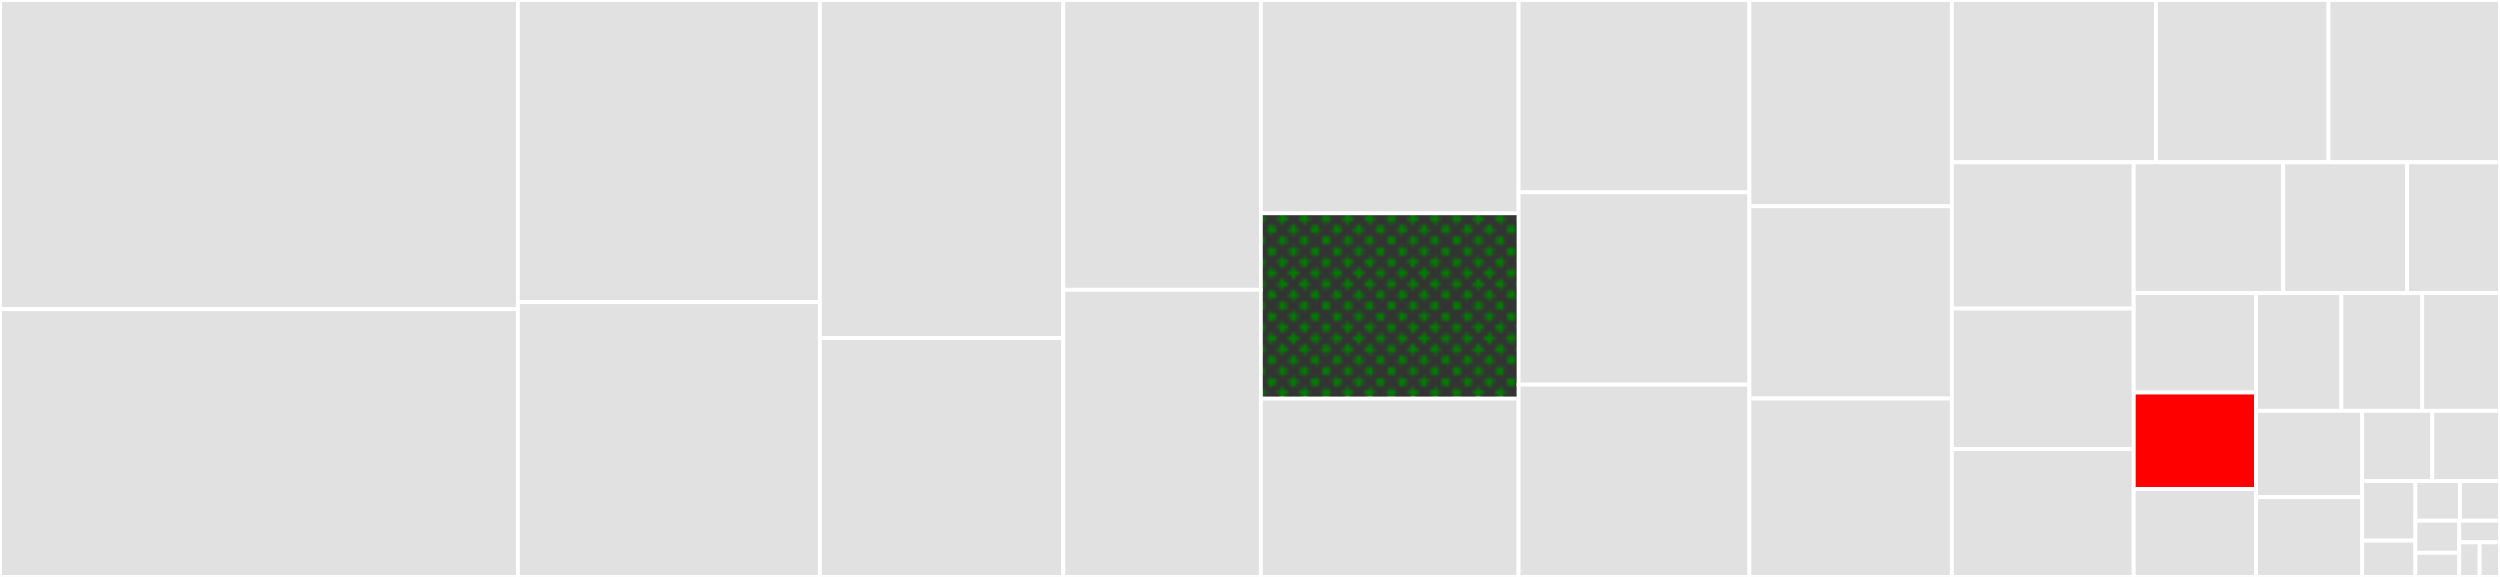 <svg baseProfile="full" width="650" height="150" viewBox="0 0 650 150" version="1.1"
xmlns="http://www.w3.org/2000/svg" xmlns:ev="http://www.w3.org/2001/xml-events"
xmlns:xlink="http://www.w3.org/1999/xlink">

<rect x="0" y="0" width="650" height="150" fill="#333333" stroke="none"/>

<style>rect.s{mask:url(#mask);}</style>
<defs>
  <pattern id="white" width="4" height="4" patternUnits="userSpaceOnUse" patternTransform="rotate(45)">
    <rect width="2" height="2" transform="translate(0,0)" fill="white"></rect>
  </pattern>
  <mask id="mask">
    <rect x="0" y="0" width="100%" height="100%" fill="url(#white)"></rect>
  </mask>
</defs>

<rect x="0" y="0" width="134.652" height="80.395" fill="#e1e1e1" stroke="white" stroke-width="1" class=" tooltipped" data-content="engine.go"><title>engine.go</title></rect>
<rect x="0" y="80.395" width="134.652" height="69.605" fill="#e1e1e1" stroke="white" stroke-width="1" class=" tooltipped" data-content="statement.go"><title>statement.go</title></rect>
<rect x="134.652" y="0" width="78.521" height="78.564" fill="#e1e1e1" stroke="white" stroke-width="1" class=" tooltipped" data-content="session.go"><title>session.go</title></rect>
<rect x="134.652" y="78.564" width="78.521" height="71.436" fill="#e1e1e1" stroke="white" stroke-width="1" class=" tooltipped" data-content="session_convert.go"><title>session_convert.go</title></rect>
<rect x="213.173" y="0" width="63.277" height="87.892" fill="#e1e1e1" stroke="white" stroke-width="1" class=" tooltipped" data-content="session_insert.go"><title>session_insert.go</title></rect>
<rect x="213.173" y="87.892" width="63.277" height="62.108" fill="#e1e1e1" stroke="white" stroke-width="1" class=" tooltipped" data-content="dialect_mysql.go"><title>dialect_mysql.go</title></rect>
<rect x="276.45" y="0" width="51.368" height="75.348" fill="#e1e1e1" stroke="white" stroke-width="1" class=" tooltipped" data-content="session_update.go"><title>session_update.go</title></rect>
<rect x="276.45" y="75.348" width="51.368" height="74.652" fill="#e1e1e1" stroke="white" stroke-width="1" class=" tooltipped" data-content="session_find.go"><title>session_find.go</title></rect>
<rect x="327.818" y="0" width="67.009" height="55.45" fill="#e1e1e1" stroke="white" stroke-width="1" class=" tooltipped" data-content="dialect_postgres.go"><title>dialect_postgres.go</title></rect>
<rect x="327.818" y="55.45" width="67.009" height="48.164" fill="green" stroke="white" stroke-width="1" class="s tooltipped" data-content="dialect_db2.go"><title>dialect_db2.go</title></rect>
<rect x="327.818" y="103.614" width="67.009" height="46.386" fill="#e1e1e1" stroke="white" stroke-width="1" class=" tooltipped" data-content="dialect_oracle.go"><title>dialect_oracle.go</title></rect>
<rect x="394.827" y="0" width="60.022" height="50" fill="#e1e1e1" stroke="white" stroke-width="1" class=" tooltipped" data-content="session_schema.go"><title>session_schema.go</title></rect>
<rect x="394.827" y="50" width="60.022" height="50" fill="#e1e1e1" stroke="white" stroke-width="1" class=" tooltipped" data-content="dialect_mssql.go"><title>dialect_mssql.go</title></rect>
<rect x="394.827" y="100" width="60.022" height="50" fill="#e1e1e1" stroke="white" stroke-width="1" class=" tooltipped" data-content="convert.go"><title>convert.go</title></rect>
<rect x="454.849" y="0" width="52.638" height="53.62" fill="#e1e1e1" stroke="white" stroke-width="1" class=" tooltipped" data-content="session_get.go"><title>session_get.go</title></rect>
<rect x="454.849" y="53.62" width="52.638" height="50.0" fill="#e1e1e1" stroke="white" stroke-width="1" class=" tooltipped" data-content="helpers.go"><title>helpers.go</title></rect>
<rect x="454.849" y="103.62" width="52.638" height="46.38" fill="#e1e1e1" stroke="white" stroke-width="1" class=" tooltipped" data-content="dialect_sqlite3.go"><title>dialect_sqlite3.go</title></rect>
<rect x="507.487" y="0" width="53.054" height="42.201" fill="#e1e1e1" stroke="white" stroke-width="1" class=" tooltipped" data-content="session_query.go"><title>session_query.go</title></rect>
<rect x="560.542" y="0" width="44.87" height="42.201" fill="#e1e1e1" stroke="white" stroke-width="1" class=" tooltipped" data-content="cache_lru.go"><title>cache_lru.go</title></rect>
<rect x="605.412" y="0" width="44.588" height="42.201" fill="#e1e1e1" stroke="white" stroke-width="1" class=" tooltipped" data-content="session_delete.go"><title>session_delete.go</title></rect>
<rect x="507.487" y="42.201" width="47.283" height="38.032" fill="#e1e1e1" stroke="white" stroke-width="1" class=" tooltipped" data-content="engine_cond.go"><title>engine_cond.go</title></rect>
<rect x="507.487" y="80.233" width="47.283" height="36.521" fill="#e1e1e1" stroke="white" stroke-width="1" class=" tooltipped" data-content="tag.go"><title>tag.go</title></rect>
<rect x="507.487" y="116.753" width="47.283" height="33.247" fill="#e1e1e1" stroke="white" stroke-width="1" class=" tooltipped" data-content="session_raw.go"><title>session_raw.go</title></rect>
<rect x="554.771" y="42.201" width="38.862" height="34.016" fill="#e1e1e1" stroke="white" stroke-width="1" class=" tooltipped" data-content="engine_group.go"><title>engine_group.go</title></rect>
<rect x="593.633" y="42.201" width="32.21" height="34.016" fill="#e1e1e1" stroke="white" stroke-width="1" class=" tooltipped" data-content="session_cols.go"><title>session_cols.go</title></rect>
<rect x="625.843" y="42.201" width="24.157" height="34.016" fill="#e1e1e1" stroke="white" stroke-width="1" class=" tooltipped" data-content="engine_table.go"><title>engine_table.go</title></rect>
<rect x="554.771" y="76.216" width="31.797" height="25.843" fill="#e1e1e1" stroke="white" stroke-width="1" class=" tooltipped" data-content="logger.go"><title>logger.go</title></rect>
<rect x="554.771" y="102.059" width="31.797" height="25.094" fill="red" stroke="white" stroke-width="1" class=" tooltipped" data-content="xorm.go"><title>xorm.go</title></rect>
<rect x="554.771" y="127.153" width="31.797" height="22.847" fill="#e1e1e1" stroke="white" stroke-width="1" class=" tooltipped" data-content="engine_group_policy.go"><title>engine_group_policy.go</title></rect>
<rect x="586.568" y="76.216" width="22.182" height="30.602" fill="#e1e1e1" stroke="white" stroke-width="1" class=" tooltipped" data-content="rows.go"><title>rows.go</title></rect>
<rect x="608.749" y="76.216" width="21.014" height="30.602" fill="#e1e1e1" stroke="white" stroke-width="1" class=" tooltipped" data-content="session_exist.go"><title>session_exist.go</title></rect>
<rect x="629.764" y="76.216" width="20.236" height="30.602" fill="#e1e1e1" stroke="white" stroke-width="1" class=" tooltipped" data-content="session_iterate.go"><title>session_iterate.go</title></rect>
<rect x="586.568" y="106.819" width="27.579" height="22.454" fill="#e1e1e1" stroke="white" stroke-width="1" class=" tooltipped" data-content="session_stats.go"><title>session_stats.go</title></rect>
<rect x="586.568" y="129.273" width="27.579" height="20.727" fill="#e1e1e1" stroke="white" stroke-width="1" class=" tooltipped" data-content="session_tx.go"><title>session_tx.go</title></rect>
<rect x="614.147" y="106.819" width="18.252" height="18.269" fill="#e1e1e1" stroke="white" stroke-width="1" class=" tooltipped" data-content="syslogger.go"><title>syslogger.go</title></rect>
<rect x="632.399" y="106.819" width="17.601" height="18.269" fill="#e1e1e1" stroke="white" stroke-width="1" class=" tooltipped" data-content="session_cond.go"><title>session_cond.go</title></rect>
<rect x="614.147" y="125.088" width="13.863" height="15.463" fill="#e1e1e1" stroke="white" stroke-width="1" class=" tooltipped" data-content="cache_memory_store.go"><title>cache_memory_store.go</title></rect>
<rect x="614.147" y="140.55" width="13.863" height="9.45" fill="#e1e1e1" stroke="white" stroke-width="1" class=" tooltipped" data-content="transaction.go"><title>transaction.go</title></rect>
<rect x="628.01" y="125.088" width="11.574" height="10.29" fill="#e1e1e1" stroke="white" stroke-width="1" class=" tooltipped" data-content="engine_context.go"><title>engine_context.go</title></rect>
<rect x="639.584" y="125.088" width="10.416" height="10.29" fill="#e1e1e1" stroke="white" stroke-width="1" class=" tooltipped" data-content="processors.go"><title>processors.go</title></rect>
<rect x="628.01" y="135.378" width="11.402" height="8.356" fill="#e1e1e1" stroke="white" stroke-width="1" class=" tooltipped" data-content="session_context.go"><title>session_context.go</title></rect>
<rect x="628.01" y="143.733" width="11.402" height="6.267" fill="#e1e1e1" stroke="white" stroke-width="1" class=" tooltipped" data-content="context_cache.go"><title>context_cache.go</title></rect>
<rect x="639.412" y="135.378" width="10.588" height="5.624" fill="#e1e1e1" stroke="white" stroke-width="1" class=" tooltipped" data-content="helpler_time.go"><title>helpler_time.go</title></rect>
<rect x="639.412" y="141.002" width="5.294" height="8.998" fill="#e1e1e1" stroke="white" stroke-width="1" class=" tooltipped" data-content="error.go"><title>error.go</title></rect>
<rect x="644.706" y="141.002" width="5.294" height="8.998" fill="#e1e1e1" stroke="white" stroke-width="1" class=" tooltipped" data-content="json.go"><title>json.go</title></rect>
</svg>